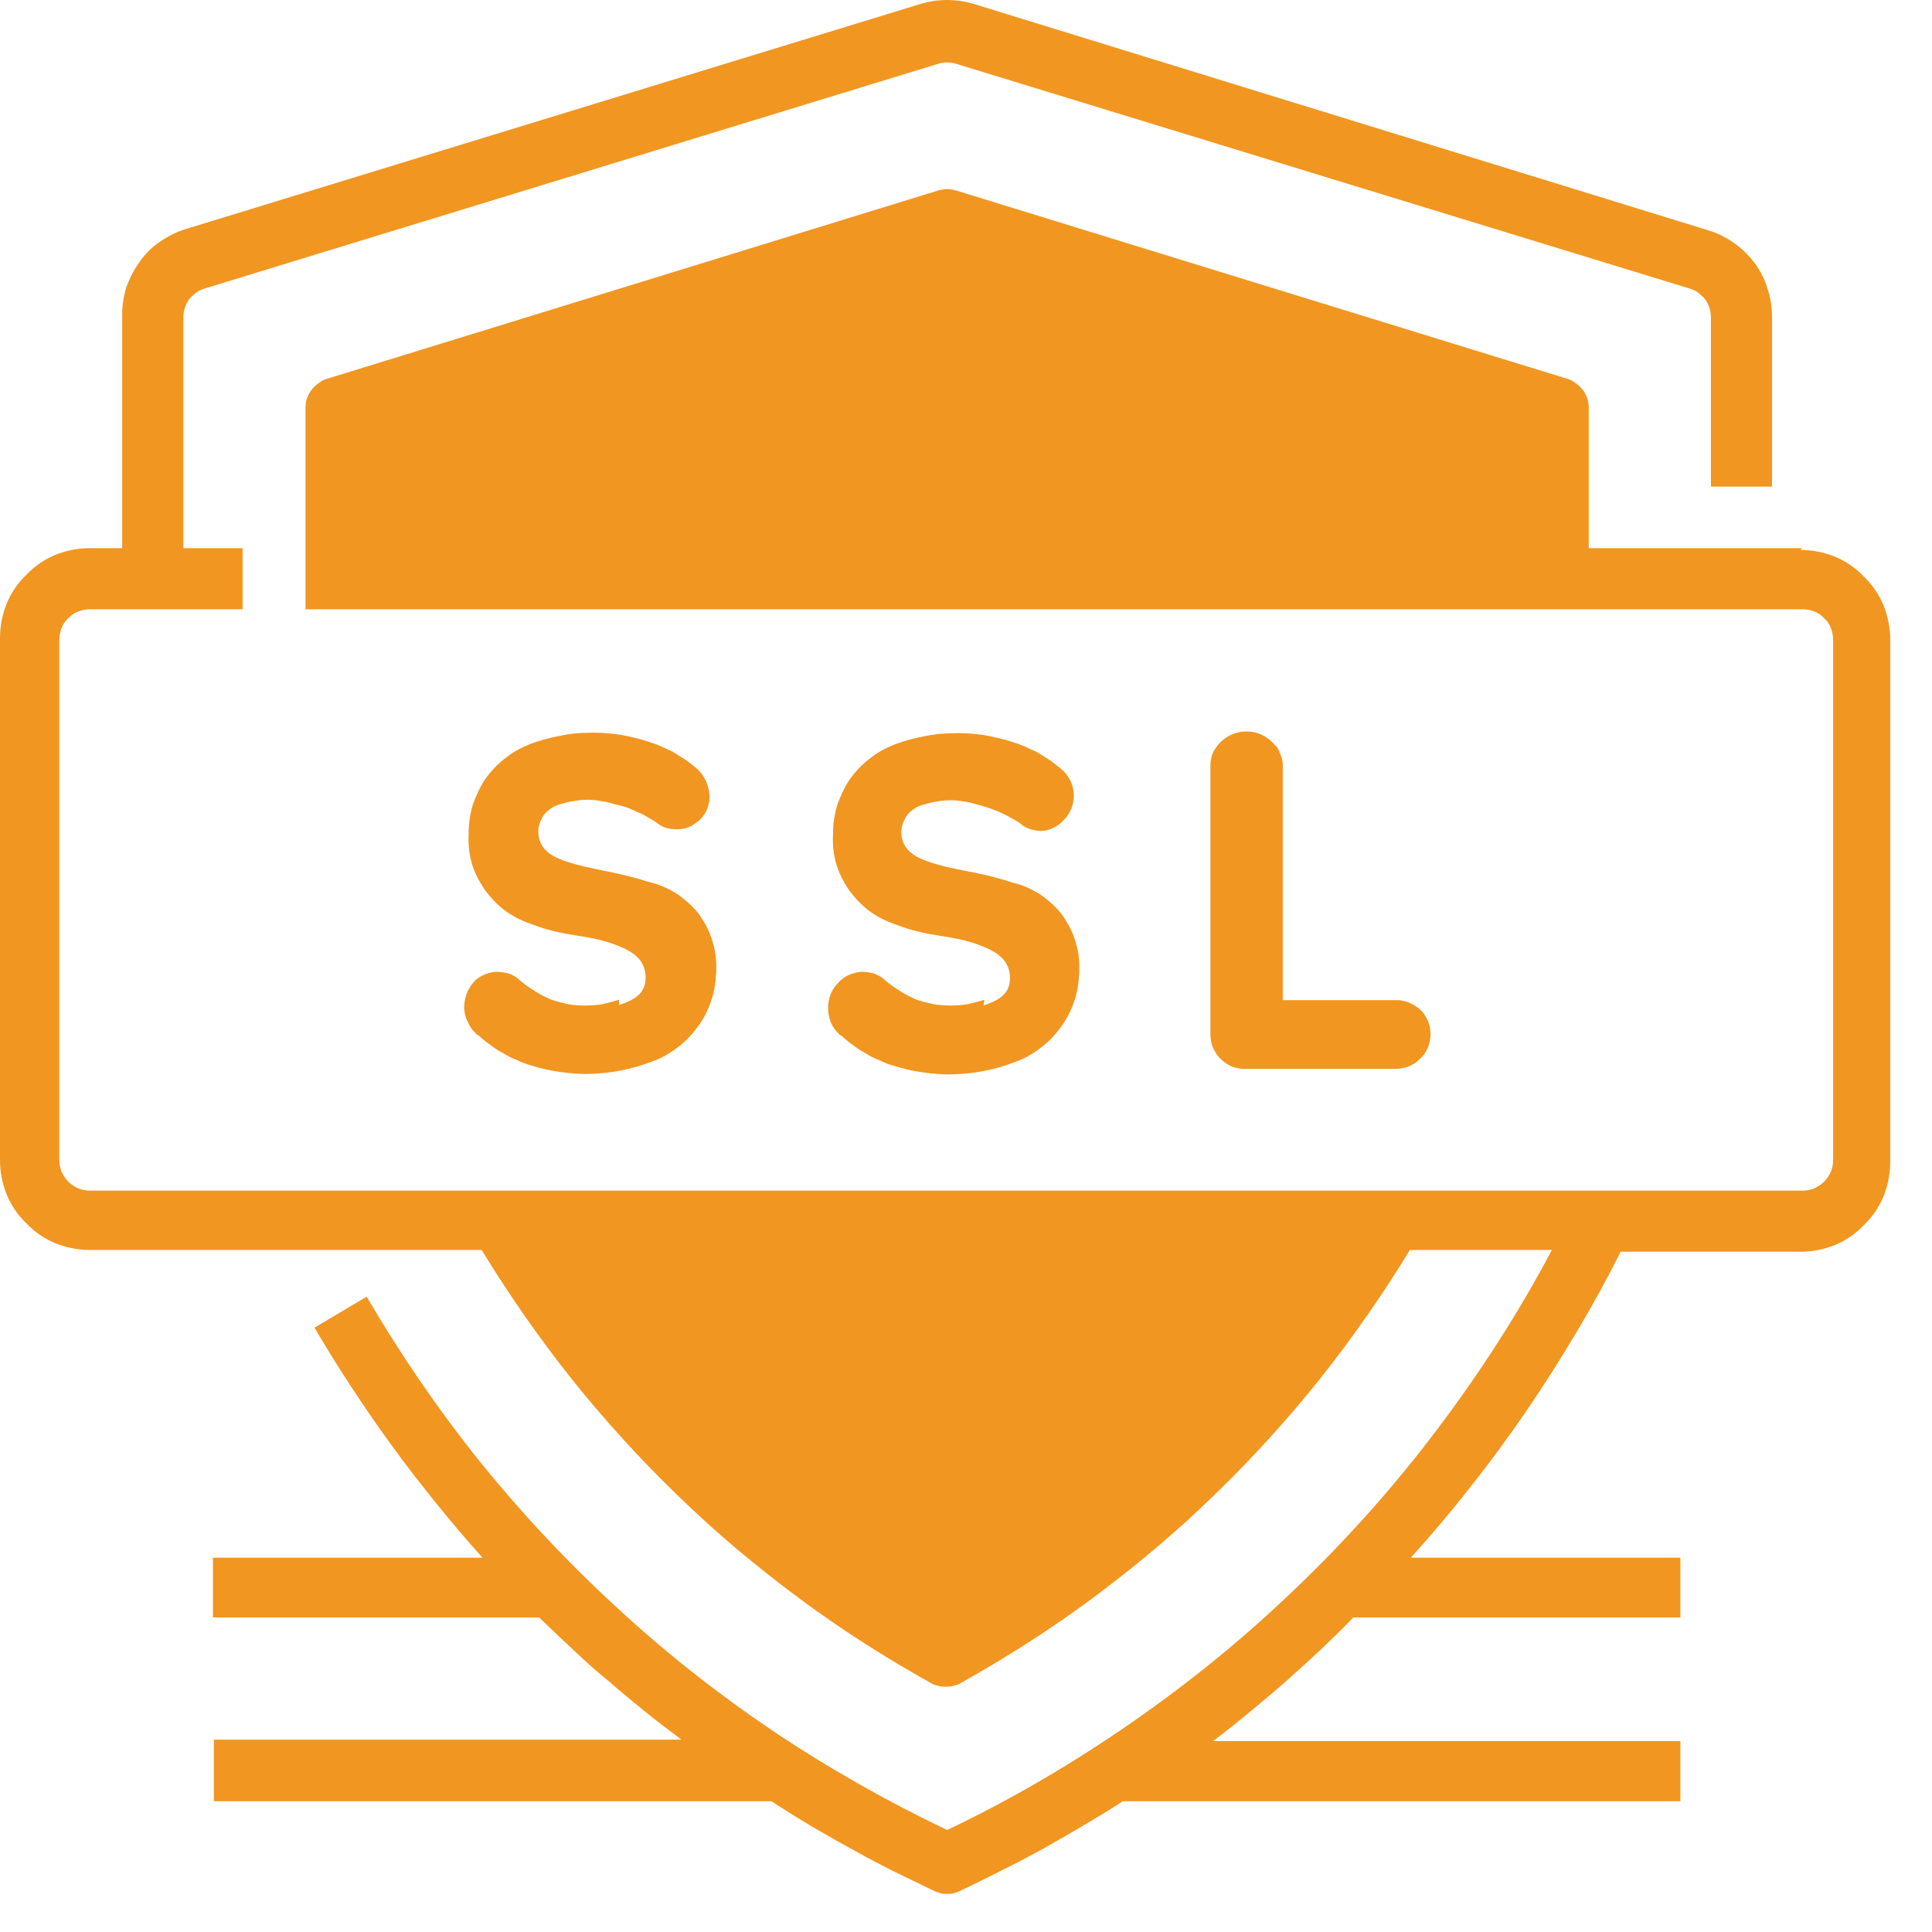<svg xmlns="http://www.w3.org/2000/svg" viewBox="0 0 43 43" width="43" height="43">
	<style>
		tspan { white-space:pre }
		.shp0 { fill: #f19620 } 
	</style>
	<g id="Layer_2">
		<g id="Layer_1-2">
			<g id="SSL">
				<path id="Layer" class="shp0" d="M31 27.17C30.4 28.18 29.74 29.15 29.01 30.08C28.28 31 27.5 31.88 26.65 32.7C25.81 33.52 24.91 34.28 23.97 34.98C23.02 35.68 22.03 36.31 21 36.88C19.97 36.31 18.99 35.67 18.05 34.97C17.11 34.27 16.21 33.51 15.37 32.69C14.54 31.87 13.75 31 13.03 30.07C12.31 29.15 11.64 28.18 11.05 27.17L31 27.17Z" />
				<path id="Layer" class="shp0" d="M34.68 12.89L34.68 9.1L21.08 4.92L7.48 9.1L7.48 12.89L34.68 12.89Z" />
				<path id="Layer" class="shp0" d="M21.08 36.1C21.96 35.6 22.8 35.04 23.61 34.44C24.42 33.84 25.2 33.19 25.93 32.49C26.67 31.8 27.36 31.06 28.01 30.29C28.66 29.51 29.26 28.7 29.81 27.85L12.35 27.85C12.9 28.7 13.5 29.51 14.15 30.29C14.8 31.06 15.49 31.8 16.23 32.49C16.96 33.19 17.74 33.84 18.55 34.44C19.36 35.04 20.2 35.6 21.08 36.1L21.08 36.1Z" />
				<path id="Layer" fill-rule="evenodd" class="shp0" d="M21.08 5.6L34 9.6L34 12.21L8.16 12.21L8.16 9.6L21.08 5.6ZM19 9.49L17.68 9.49L17.68 10.85L19 10.85L19 9.49ZM23.12 10.85L24.44 10.85L24.44 9.49L23.08 9.49L23.12 10.85ZM21.76 9.49L20.4 9.49L20.4 10.85L21.72 10.85L21.76 9.49Z" />
				<path id="Layer" class="shp0" d="M17.68 9.49L19 9.49L19 10.85L17.68 10.85L17.68 9.49Z" />
				<path id="Layer" class="shp0" d="M20.4 9.49L21.76 9.49L21.76 10.85L20.4 10.85L20.4 9.49Z" />
				<path id="Layer" class="shp0" d="M23.12 9.49L24.48 9.49L24.48 10.85L23.12 10.85L23.12 9.49Z" />
				<path id="Layer" fill-rule="evenodd" class="shp0" d="M40.07 12.24C40.33 12.24 40.59 12.29 40.84 12.39C41.08 12.49 41.3 12.64 41.48 12.83C41.67 13.01 41.82 13.23 41.92 13.47C42.02 13.72 42.07 13.98 42.07 14.24L42.07 25.86C42.07 26.12 42.02 26.38 41.92 26.63C41.82 26.87 41.67 27.09 41.48 27.27C41.3 27.46 41.08 27.61 40.84 27.71C40.59 27.81 40.33 27.86 40.07 27.86L36.07 27.86C35.76 28.48 35.43 29.08 35.07 29.68C34.72 30.27 34.35 30.85 33.96 31.42C33.57 31.99 33.16 32.55 32.73 33.09C32.31 33.63 31.86 34.16 31.4 34.67L37.4 34.67L37.4 36L30.12 36C29.88 36.25 29.63 36.49 29.38 36.73C29.12 36.97 28.87 37.2 28.61 37.43C28.35 37.66 28.08 37.88 27.82 38.1C27.55 38.32 27.28 38.54 27 38.75L37.4 38.75L37.4 40.09L24.99 40.09C24.7 40.28 24.4 40.46 24.11 40.63C23.81 40.81 23.51 40.98 23.21 41.15C22.9 41.32 22.6 41.48 22.29 41.63C21.98 41.79 21.67 41.94 21.36 42.09C21.32 42.11 21.27 42.12 21.22 42.14C21.18 42.15 21.13 42.15 21.08 42.15C21.03 42.15 20.98 42.15 20.94 42.14C20.89 42.12 20.84 42.11 20.8 42.09C20.49 41.94 20.18 41.79 19.87 41.64C19.56 41.48 19.25 41.32 18.95 41.15C18.65 40.99 18.35 40.81 18.05 40.64C17.75 40.46 17.46 40.28 17.17 40.09L4.76 40.09L4.76 38.72L15.17 38.72C14.89 38.51 14.61 38.3 14.34 38.08C14.07 37.86 13.8 37.64 13.54 37.41C13.27 37.19 13.01 36.96 12.76 36.72C12.5 36.48 12.25 36.24 12 36L4.74 36L4.74 34.67L10.74 34.67C10.39 34.28 10.04 33.87 9.71 33.46C9.38 33.05 9.05 32.63 8.74 32.2C8.43 31.78 8.13 31.34 7.84 30.9C7.55 30.46 7.27 30.01 7 29.55L8.16 28.86C8.91 30.14 9.75 31.37 10.68 32.53C11.61 33.68 12.63 34.77 13.72 35.77C14.81 36.78 15.98 37.7 17.21 38.53C18.45 39.36 19.74 40.09 21.08 40.73C22.51 40.05 23.87 39.25 25.17 38.35C26.47 37.45 27.7 36.45 28.84 35.35C29.98 34.26 31.04 33.07 31.99 31.81C32.94 30.55 33.8 29.22 34.54 27.82L31.38 27.82C30.77 28.82 30.1 29.78 29.37 30.7C28.64 31.61 27.85 32.48 27.01 33.29C26.17 34.11 25.27 34.86 24.33 35.56C23.39 36.26 22.4 36.89 21.38 37.46C21.33 37.49 21.28 37.51 21.22 37.52C21.16 37.54 21.11 37.54 21.05 37.54C20.99 37.54 20.94 37.54 20.88 37.52C20.82 37.51 20.77 37.49 20.72 37.46C19.7 36.89 18.71 36.26 17.77 35.56C16.83 34.86 15.93 34.11 15.09 33.29C14.25 32.48 13.46 31.61 12.73 30.7C12 29.78 11.33 28.82 10.72 27.82L2 27.82C1.74 27.82 1.48 27.77 1.23 27.67C0.99 27.57 0.77 27.42 0.59 27.23C0.4 27.05 0.25 26.83 0.15 26.59C0.05 26.34 0 26.08 0 25.82L0 14.2C0 13.94 0.05 13.68 0.15 13.43C0.25 13.19 0.4 12.97 0.59 12.79C0.77 12.6 0.99 12.45 1.23 12.35C1.48 12.25 1.74 12.2 2 12.2L2.72 12.2L2.72 7.09C2.71 6.87 2.74 6.65 2.8 6.43C2.87 6.22 2.97 6.02 3.1 5.84C3.22 5.66 3.38 5.5 3.56 5.38C3.75 5.25 3.95 5.15 4.16 5.09L20.48 0.09C20.58 0.06 20.68 0.04 20.78 0.02C20.88 0.01 20.98 0 21.08 0C21.18 0 21.28 0.01 21.38 0.02C21.48 0.04 21.58 0.06 21.68 0.09L38 5.12C38.21 5.18 38.41 5.28 38.58 5.4C38.76 5.52 38.92 5.68 39.05 5.85C39.18 6.03 39.28 6.22 39.34 6.43C39.41 6.64 39.44 6.85 39.44 7.07L39.44 10.83L38.08 10.83L38.08 7.07C38.08 7 38.07 6.93 38.05 6.86C38.03 6.79 37.99 6.72 37.95 6.66C37.91 6.61 37.85 6.56 37.79 6.51C37.74 6.47 37.67 6.44 37.6 6.42L21.28 1.42C21.25 1.41 21.21 1.4 21.18 1.4C21.15 1.39 21.11 1.39 21.08 1.39C21.05 1.39 21.01 1.39 20.98 1.4C20.95 1.4 20.91 1.41 20.88 1.42L4.56 6.42C4.49 6.44 4.42 6.47 4.37 6.51C4.31 6.56 4.25 6.61 4.21 6.66C4.17 6.72 4.13 6.79 4.11 6.86C4.09 6.93 4.08 7 4.08 7.07L4.08 12.2L5.4 12.2L5.4 13.56L2 13.56C1.91 13.56 1.82 13.58 1.74 13.61C1.66 13.64 1.58 13.69 1.52 13.76C1.45 13.82 1.4 13.9 1.37 13.98C1.34 14.06 1.32 14.15 1.32 14.24L1.32 25.82C1.32 25.91 1.34 26 1.37 26.08C1.41 26.16 1.46 26.24 1.52 26.3C1.58 26.36 1.66 26.41 1.74 26.45C1.82 26.48 1.91 26.5 2 26.5L40.12 26.5C40.21 26.5 40.3 26.48 40.38 26.45C40.46 26.41 40.54 26.36 40.6 26.3C40.66 26.24 40.71 26.16 40.75 26.08C40.78 26 40.8 25.91 40.8 25.82L40.8 14.24C40.8 14.15 40.78 14.06 40.75 13.98C40.72 13.9 40.67 13.82 40.6 13.76C40.54 13.69 40.46 13.64 40.38 13.61C40.3 13.58 40.21 13.56 40.12 13.56L6.8 13.56L6.8 9.08C6.8 9.01 6.81 8.94 6.83 8.87C6.86 8.8 6.89 8.73 6.93 8.68C6.98 8.62 7.03 8.57 7.09 8.53C7.15 8.48 7.21 8.45 7.28 8.43L20.88 4.24C20.91 4.23 20.95 4.22 20.98 4.22C21.01 4.21 21.05 4.21 21.08 4.21C21.11 4.21 21.15 4.21 21.18 4.22C21.21 4.22 21.25 4.23 21.28 4.24L34.88 8.43C34.95 8.45 35.01 8.48 35.07 8.53C35.13 8.57 35.18 8.62 35.23 8.68C35.27 8.73 35.3 8.8 35.33 8.87C35.35 8.94 35.36 9.01 35.36 9.08L35.36 12.2L40.12 12.2L40.07 12.24ZM34 9.6L21.08 5.6L8.16 9.6L8.16 12.2L34 12.2L34 9.6ZM21.08 36.1C21.96 35.6 22.8 35.04 23.61 34.44C24.42 33.84 25.2 33.19 25.93 32.49C26.67 31.8 27.36 31.06 28.01 30.29C28.66 29.51 29.26 28.7 29.81 27.85L12.35 27.85C12.9 28.7 13.5 29.51 14.15 30.29C14.8 31.06 15.49 31.8 16.23 32.49C16.96 33.19 17.74 33.84 18.55 34.44C19.36 35.04 20.2 35.6 21.08 36.1Z" />
				<path id="Layer" class="shp0" d="M13.78 22.25C13.66 22.29 13.53 22.32 13.41 22.35C13.28 22.37 13.15 22.38 13.02 22.38C12.9 22.38 12.77 22.37 12.64 22.35C12.52 22.32 12.39 22.29 12.27 22.25C12.2 22.22 12.14 22.19 12.08 22.16C12.01 22.12 11.95 22.09 11.89 22.05C11.83 22.01 11.77 21.97 11.71 21.93C11.65 21.88 11.59 21.84 11.54 21.79C11.47 21.73 11.39 21.69 11.3 21.66C11.21 21.64 11.12 21.63 11.03 21.63C10.94 21.64 10.85 21.66 10.76 21.7C10.68 21.74 10.6 21.79 10.54 21.86C10.47 21.94 10.42 22.03 10.38 22.13C10.35 22.23 10.33 22.33 10.33 22.44C10.34 22.55 10.36 22.65 10.41 22.74C10.45 22.84 10.51 22.93 10.59 23C10.59 23.01 10.6 23.01 10.61 23.02C10.61 23.02 10.62 23.03 10.62 23.03C10.63 23.03 10.63 23.04 10.64 23.04C10.65 23.04 10.65 23.05 10.66 23.05C10.74 23.13 10.83 23.2 10.92 23.26C11.01 23.33 11.1 23.39 11.2 23.44C11.29 23.5 11.39 23.55 11.5 23.59C11.6 23.64 11.7 23.68 11.81 23.71C12.03 23.78 12.25 23.83 12.48 23.86C12.7 23.89 12.93 23.91 13.16 23.9C13.39 23.89 13.62 23.87 13.84 23.82C14.07 23.78 14.29 23.71 14.5 23.63C14.71 23.56 14.9 23.45 15.07 23.32C15.25 23.19 15.4 23.03 15.53 22.85C15.66 22.68 15.76 22.48 15.83 22.27C15.9 22.07 15.93 21.85 15.94 21.63C15.95 21.4 15.93 21.18 15.86 20.96C15.8 20.74 15.69 20.54 15.56 20.35C15.42 20.17 15.25 20.02 15.06 19.89C14.87 19.77 14.66 19.68 14.44 19.63C13.67 19.38 13.18 19.37 12.56 19.16C12.22 19.04 11.98 18.86 11.98 18.5C11.98 18.43 12 18.36 12.02 18.3C12.05 18.23 12.08 18.17 12.12 18.12C12.17 18.06 12.22 18.02 12.28 17.98C12.34 17.94 12.4 17.92 12.47 17.9C12.57 17.87 12.67 17.84 12.77 17.83C12.87 17.81 12.97 17.8 13.07 17.8C13.18 17.8 13.28 17.81 13.38 17.83C13.48 17.84 13.58 17.87 13.68 17.9C13.77 17.92 13.86 17.94 13.95 17.97C14.03 18 14.12 18.04 14.2 18.08C14.29 18.11 14.37 18.16 14.45 18.21C14.53 18.25 14.61 18.3 14.68 18.36C14.76 18.41 14.85 18.44 14.95 18.45C15.04 18.46 15.14 18.46 15.23 18.44C15.32 18.42 15.41 18.38 15.48 18.32C15.56 18.27 15.63 18.2 15.68 18.12C15.7 18.09 15.72 18.06 15.73 18.03C15.74 18 15.76 17.96 15.76 17.93C15.77 17.89 15.78 17.86 15.79 17.83C15.79 17.79 15.79 17.76 15.79 17.72C15.79 17.65 15.78 17.59 15.76 17.53C15.75 17.46 15.72 17.4 15.69 17.34C15.66 17.29 15.63 17.23 15.58 17.18C15.54 17.13 15.49 17.09 15.44 17.05C15.37 16.99 15.29 16.93 15.21 16.88C15.13 16.83 15.05 16.78 14.97 16.73C14.88 16.69 14.8 16.65 14.71 16.61C14.62 16.57 14.53 16.54 14.44 16.51C14.23 16.44 14.01 16.39 13.79 16.35C13.56 16.32 13.34 16.3 13.12 16.31C12.89 16.31 12.67 16.33 12.45 16.38C12.23 16.42 12.01 16.48 11.8 16.56C11.6 16.64 11.41 16.74 11.24 16.88C11.07 17.01 10.92 17.17 10.8 17.34C10.68 17.52 10.59 17.72 10.52 17.92C10.46 18.13 10.43 18.34 10.43 18.56C10.42 18.78 10.44 19 10.5 19.21C10.56 19.42 10.66 19.61 10.78 19.79C10.91 19.97 11.06 20.13 11.23 20.26C11.41 20.39 11.6 20.49 11.81 20.56C12.59 20.87 13.07 20.78 13.73 21.04C14.1 21.18 14.37 21.37 14.37 21.76C14.37 22.15 14.06 22.27 13.78 22.37L13.78 22.25Z" />
				<path id="Layer" class="shp0" d="M21.91 22.25C21.79 22.29 21.66 22.32 21.54 22.35C21.41 22.37 21.28 22.38 21.16 22.38C21.03 22.38 20.9 22.37 20.77 22.35C20.65 22.32 20.52 22.29 20.4 22.25C20.33 22.22 20.27 22.19 20.21 22.16C20.14 22.12 20.08 22.09 20.02 22.05C19.96 22.01 19.9 21.97 19.84 21.93C19.78 21.88 19.72 21.84 19.67 21.79C19.6 21.73 19.52 21.69 19.43 21.66C19.34 21.64 19.25 21.63 19.16 21.63C19.07 21.64 18.98 21.66 18.89 21.7C18.81 21.74 18.73 21.79 18.67 21.86C18.59 21.94 18.53 22.02 18.49 22.12C18.45 22.22 18.43 22.33 18.43 22.43C18.43 22.54 18.45 22.65 18.49 22.75C18.53 22.85 18.59 22.93 18.67 23.01C18.67 23.02 18.68 23.02 18.69 23.03C18.69 23.03 18.7 23.04 18.7 23.04C18.71 23.04 18.71 23.05 18.72 23.05C18.73 23.05 18.73 23.06 18.74 23.06C18.82 23.14 18.91 23.21 19 23.27C19.09 23.34 19.18 23.4 19.28 23.45C19.37 23.51 19.47 23.56 19.58 23.6C19.68 23.65 19.78 23.69 19.89 23.72C20.11 23.79 20.33 23.84 20.56 23.87C20.78 23.9 21.01 23.92 21.24 23.91C21.47 23.9 21.7 23.88 21.92 23.83C22.15 23.79 22.37 23.72 22.58 23.64C22.79 23.57 22.98 23.46 23.15 23.33C23.33 23.2 23.48 23.04 23.61 22.86C23.74 22.69 23.84 22.49 23.91 22.28C23.98 22.08 24.01 21.86 24.02 21.64C24.03 21.41 24.01 21.19 23.94 20.97C23.88 20.75 23.77 20.55 23.64 20.36C23.5 20.18 23.33 20.03 23.14 19.9C22.95 19.78 22.74 19.69 22.52 19.64C21.74 19.38 21.27 19.39 20.64 19.17C20.3 19.05 20.06 18.87 20.06 18.51C20.06 18.44 20.08 18.37 20.1 18.31C20.13 18.24 20.16 18.18 20.2 18.13C20.25 18.07 20.3 18.03 20.36 17.99C20.42 17.95 20.48 17.93 20.55 17.91C20.65 17.88 20.75 17.85 20.85 17.84C20.95 17.82 21.05 17.81 21.16 17.81C21.26 17.81 21.36 17.82 21.46 17.84C21.56 17.85 21.66 17.88 21.76 17.91C21.85 17.93 21.94 17.96 22.03 17.99C22.11 18.02 22.2 18.05 22.28 18.09C22.37 18.13 22.45 18.17 22.53 18.22C22.61 18.26 22.69 18.31 22.76 18.37C22.83 18.42 22.91 18.45 22.99 18.47C23.07 18.49 23.15 18.5 23.24 18.49C23.32 18.48 23.4 18.45 23.47 18.41C23.55 18.37 23.61 18.32 23.67 18.26C23.74 18.19 23.8 18.1 23.84 18.01C23.88 17.91 23.9 17.81 23.9 17.71C23.9 17.61 23.88 17.51 23.84 17.41C23.8 17.32 23.74 17.23 23.67 17.16L23.55 17.06C23.48 17 23.4 16.94 23.32 16.89C23.24 16.84 23.16 16.79 23.08 16.74C22.99 16.7 22.91 16.66 22.82 16.62C22.73 16.58 22.64 16.55 22.55 16.52C22.34 16.45 22.12 16.4 21.9 16.36C21.67 16.33 21.45 16.31 21.23 16.32C21 16.32 20.78 16.34 20.56 16.39C20.34 16.43 20.12 16.49 19.91 16.57C19.71 16.65 19.52 16.75 19.35 16.89C19.18 17.02 19.03 17.18 18.91 17.35C18.79 17.53 18.7 17.73 18.63 17.93C18.57 18.14 18.54 18.35 18.54 18.57C18.53 18.79 18.55 19.01 18.61 19.22C18.67 19.43 18.77 19.62 18.89 19.8C19.02 19.98 19.17 20.14 19.34 20.27C19.52 20.4 19.71 20.5 19.92 20.57C20.7 20.88 21.18 20.79 21.84 21.05C22.2 21.19 22.48 21.38 22.48 21.77C22.48 22.16 22.17 22.28 21.89 22.38L21.91 22.25Z" />
				<path id="Layer" class="shp0" d="M28.31 16.51C28.23 16.44 28.15 16.38 28.05 16.34C27.95 16.3 27.85 16.28 27.74 16.28C27.63 16.28 27.53 16.3 27.43 16.34C27.33 16.38 27.25 16.44 27.17 16.51C27.13 16.55 27.1 16.59 27.07 16.63C27.04 16.67 27.01 16.72 26.99 16.77C26.97 16.81 26.96 16.86 26.95 16.91C26.94 16.97 26.94 17.02 26.94 17.07L26.94 23C26.94 23.1 26.95 23.2 26.99 23.3C27.03 23.39 27.08 23.48 27.15 23.55C27.23 23.63 27.31 23.69 27.4 23.73C27.5 23.77 27.6 23.79 27.7 23.79L31.05 23.79C31.15 23.79 31.25 23.77 31.34 23.74C31.44 23.7 31.52 23.65 31.59 23.58C31.67 23.51 31.73 23.43 31.77 23.34C31.81 23.25 31.83 23.15 31.84 23.05C31.84 22.95 31.83 22.85 31.79 22.75C31.76 22.66 31.7 22.57 31.64 22.5C31.57 22.43 31.48 22.37 31.39 22.33C31.3 22.29 31.2 22.26 31.1 22.26L28.55 22.26L28.55 17.08C28.55 17.03 28.55 16.97 28.54 16.92C28.53 16.87 28.51 16.82 28.49 16.77C28.47 16.72 28.45 16.67 28.42 16.63C28.38 16.59 28.35 16.55 28.31 16.51L28.31 16.51Z" />
			</g>
		</g>
	</g>
</svg>